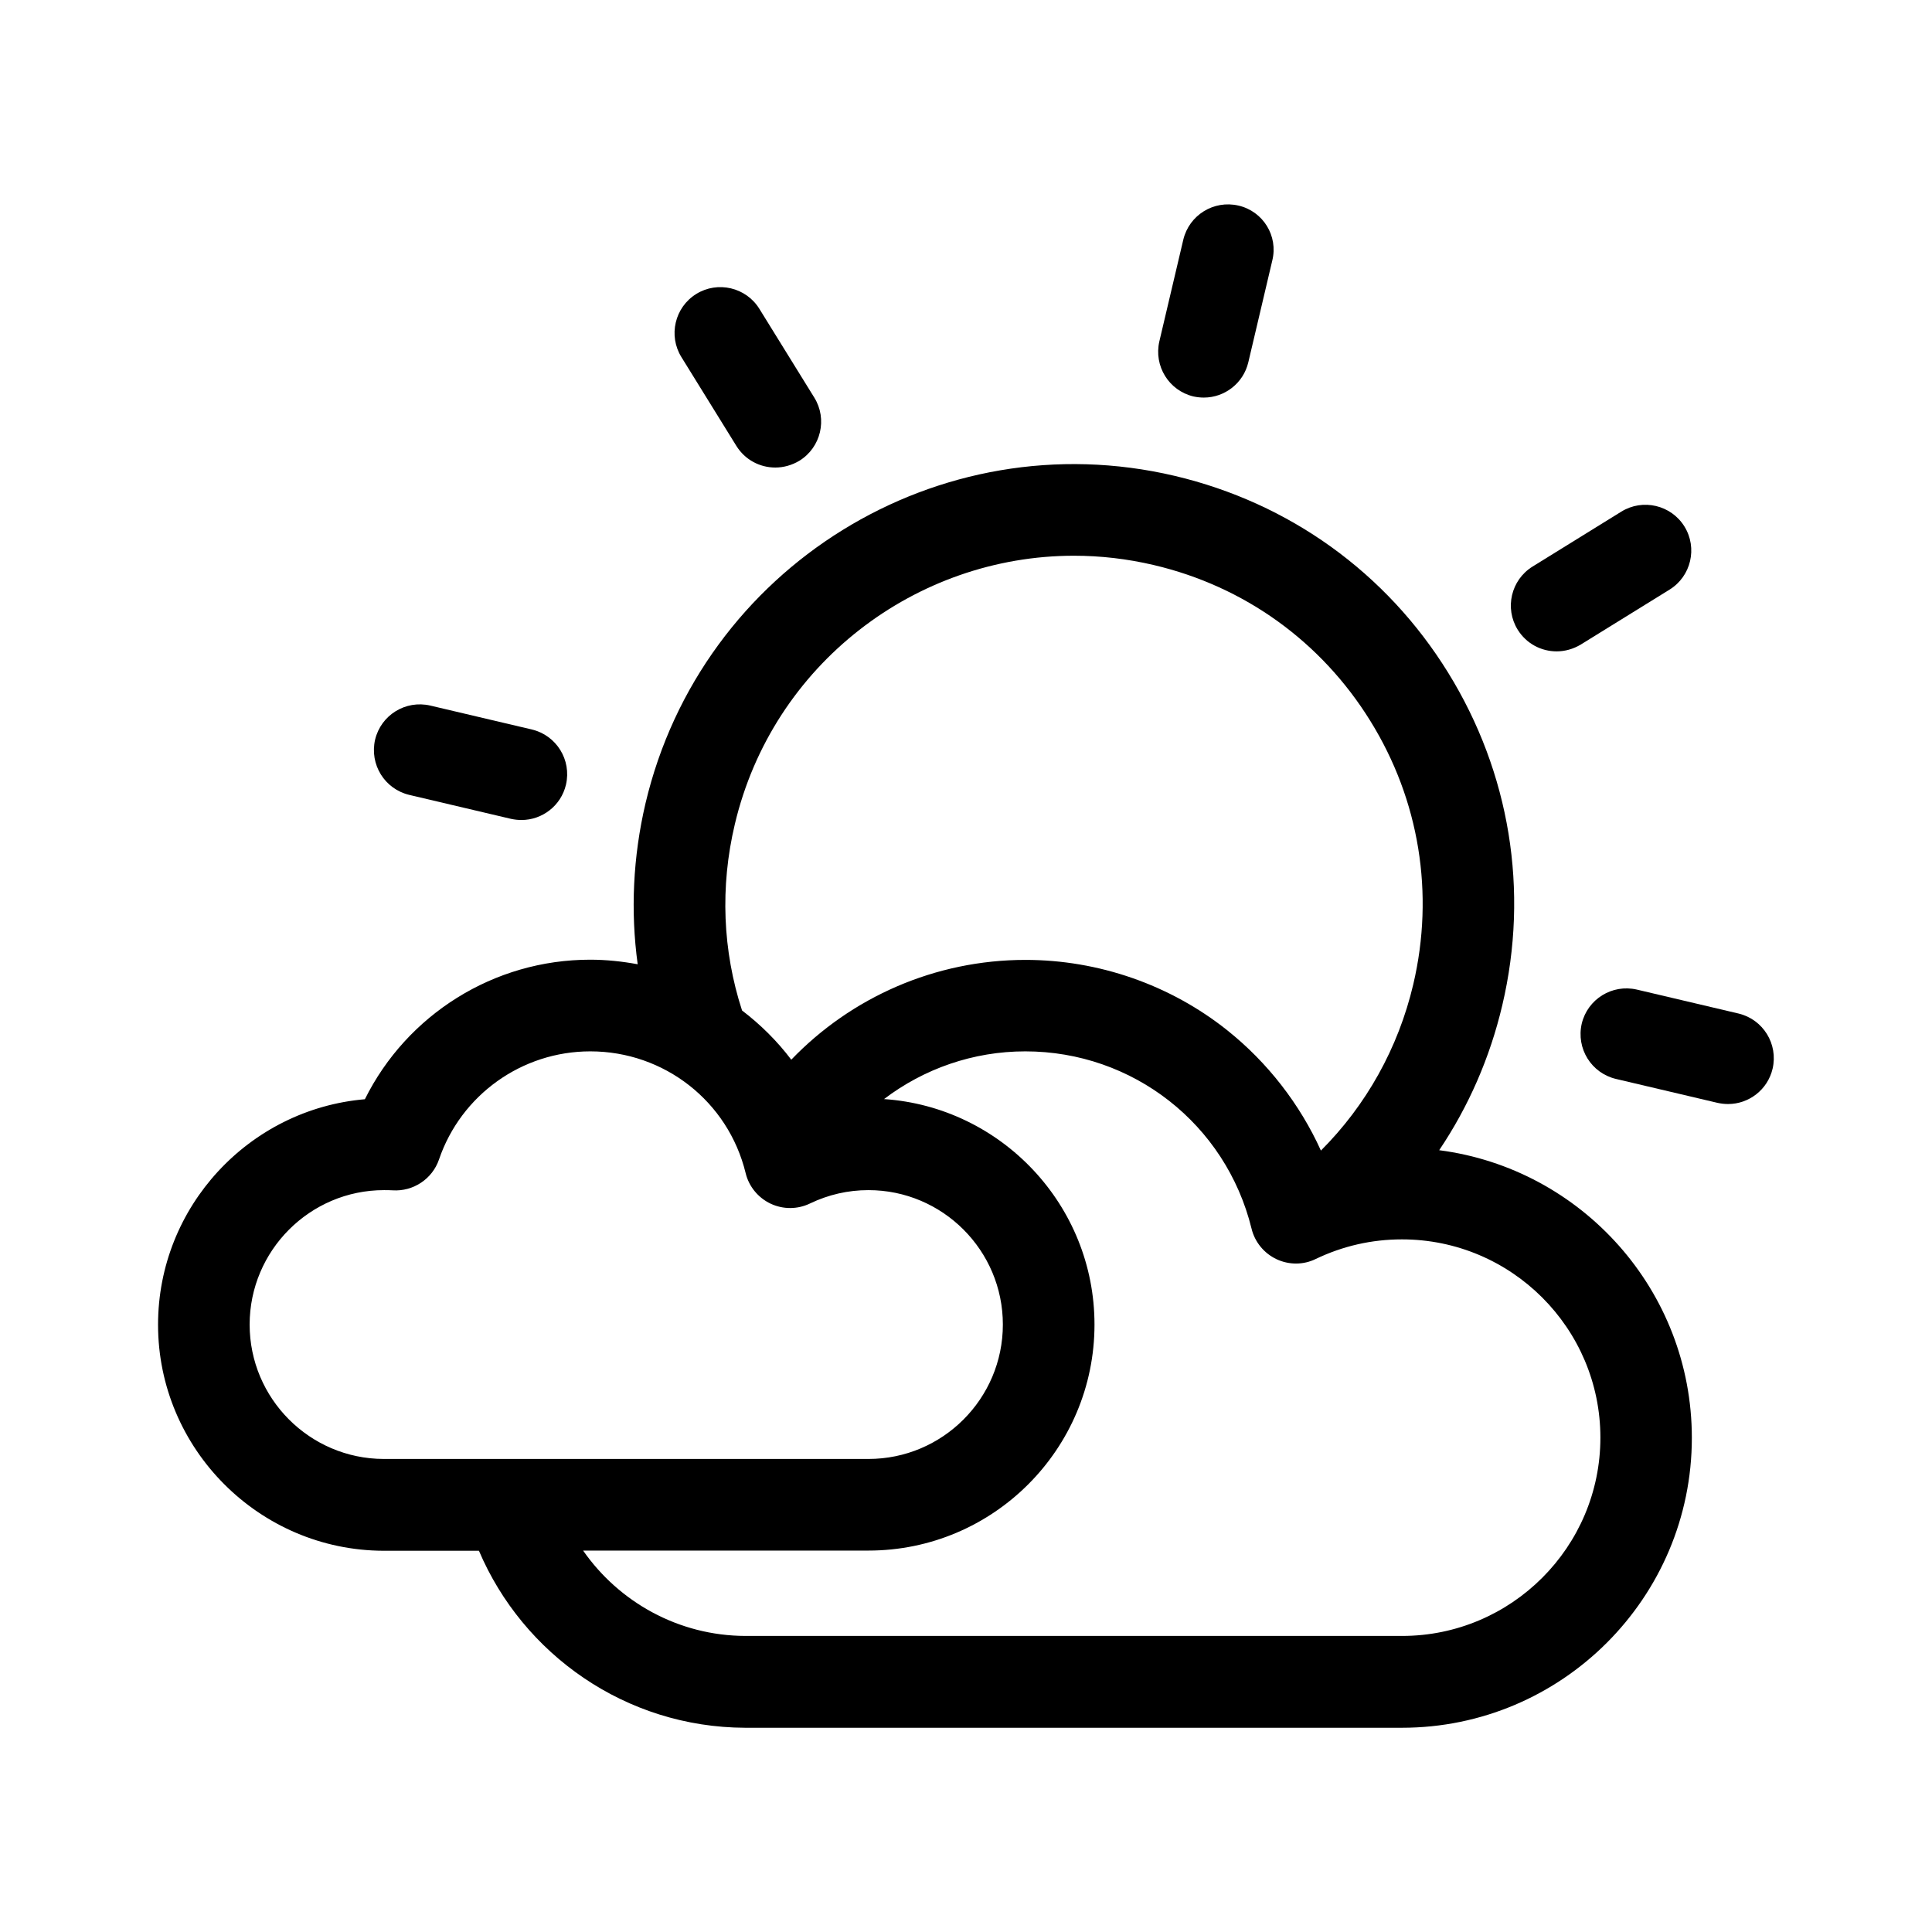 <?xml version="1.0" encoding="UTF-8"?>
<!-- Uploaded to: ICON Repo, www.svgrepo.com, Generator: ICON Repo Mixer Tools -->
<svg fill="#000000" width="800px" height="800px" version="1.1" viewBox="144 144 512 512" xmlns="http://www.w3.org/2000/svg">
 <g>
  <path d="m245.63 554.97h25.293c11.688 27.457 38.895 46.805 70.582 46.906h174.02c42.371 0 76.832-34.461 76.832-76.832 0-39.047-29.223-71.34-66.957-76.227 7.758-11.539 13.453-24.484 16.727-38.441 7.152-30.328 2.016-61.617-14.359-88.117s-42.117-44.988-72.449-52.145c-62.625-14.762-125.5 24.184-140.26 86.805-3.324 14.207-3.981 28.617-2.066 42.621-4.082-0.754-8.312-1.211-12.594-1.211-25.543 0-48.566 14.559-59.703 36.98-30.629 2.625-54.812 28.422-54.812 59.758 0 32.898 26.805 59.805 59.754 59.902zm322.49-29.977c0 28.969-23.578 52.547-52.547 52.547h-174.02c-17.785-0.051-33.555-9.02-43.023-22.621h75.621c33.051 0 59.902-26.852 59.902-59.902 0-31.641-24.688-57.637-55.773-59.75 10.531-8.012 23.578-12.645 37.434-12.645 28.516 0 53.152 19.297 59.953 46.953 0.855 3.578 3.324 6.551 6.602 8.113 3.324 1.562 7.152 1.562 10.43-0.051 7.152-3.426 14.812-5.188 22.824-5.188 29.02-0.004 52.598 23.574 52.598 52.543zm-229.39-162.53c10.027-42.473 48.012-71.188 89.879-71.188 7.004 0 14.105 0.805 21.16 2.469 24.031 5.644 44.387 20.305 57.383 41.312 13 20.957 17.027 45.746 11.387 69.777-3.981 16.93-12.496 32.094-24.484 44.082-5.594-12.344-14.156-23.375-24.836-31.891-15.113-12.043-34.109-18.641-53.453-18.641-23.98 0-46.199 9.926-62.07 26.449-3.727-4.938-8.16-9.32-13.047-13.047-5.141-15.82-5.848-32.75-1.918-49.324zm-92.953 96.934c0.754 0 1.512 0 2.266 0.051 5.492 0.352 10.531-3.023 12.293-8.16 5.844-17.129 21.965-28.668 40.102-28.668 19.598 0 36.527 13.25 41.16 32.242 0.855 3.578 3.324 6.551 6.602 8.113 3.324 1.562 7.152 1.562 10.48-0.051 4.836-2.316 10.027-3.527 15.469-3.527 19.648 0 35.621 15.973 35.621 35.621 0 19.648-15.973 35.621-35.621 35.621h-128.47c-19.598-0.051-35.52-16.02-35.52-35.621 0.004-19.602 15.973-35.621 35.621-35.621z"/>
  <path d="m472.2 198.48c-6.551-1.512-13.047 2.519-14.609 9.02l-6.348 26.953c-1.512 6.551 2.519 13.047 9.02 14.609 0.957 0.203 1.863 0.301 2.769 0.301 5.492 0 10.48-3.777 11.789-9.371l6.348-26.953c1.609-6.5-2.422-13.051-8.969-14.559z"/>
  <path d="m339.14 262.16c2.316 3.727 6.246 5.742 10.328 5.742 2.168 0 4.383-0.605 6.398-1.812 5.691-3.527 7.457-11.035 3.93-16.727l-14.559-23.527c-3.527-5.691-11.035-7.457-16.727-3.93-5.691 3.527-7.457 11.035-3.93 16.727z"/>
  <path d="m252.48 354.66 26.953 6.348c0.957 0.203 1.863 0.301 2.769 0.301 5.492 0 10.48-3.777 11.789-9.371 1.512-6.551-2.519-13.047-9.02-14.609l-26.953-6.348c-6.551-1.512-13.047 2.519-14.609 9.02-1.512 6.598 2.519 13.098 9.07 14.66z"/>
  <path d="m572.25 429.93 26.953 6.348c0.957 0.203 1.863 0.301 2.769 0.301 5.492 0 10.48-3.777 11.789-9.371 1.512-6.551-2.519-13.047-9.02-14.609l-26.953-6.348c-6.551-1.512-13.047 2.519-14.609 9.02-1.508 6.598 2.523 13.098 9.07 14.66z"/>
  <path d="m590.39 283.52c-3.527-5.691-11.035-7.457-16.727-3.93l-23.527 14.559c-5.691 3.527-7.457 11.035-3.93 16.727 2.316 3.727 6.246 5.742 10.328 5.742 2.168 0 4.383-0.605 6.398-1.812l23.527-14.559c5.695-3.527 7.457-11.035 3.93-16.727z"/>
 </g>
</svg>